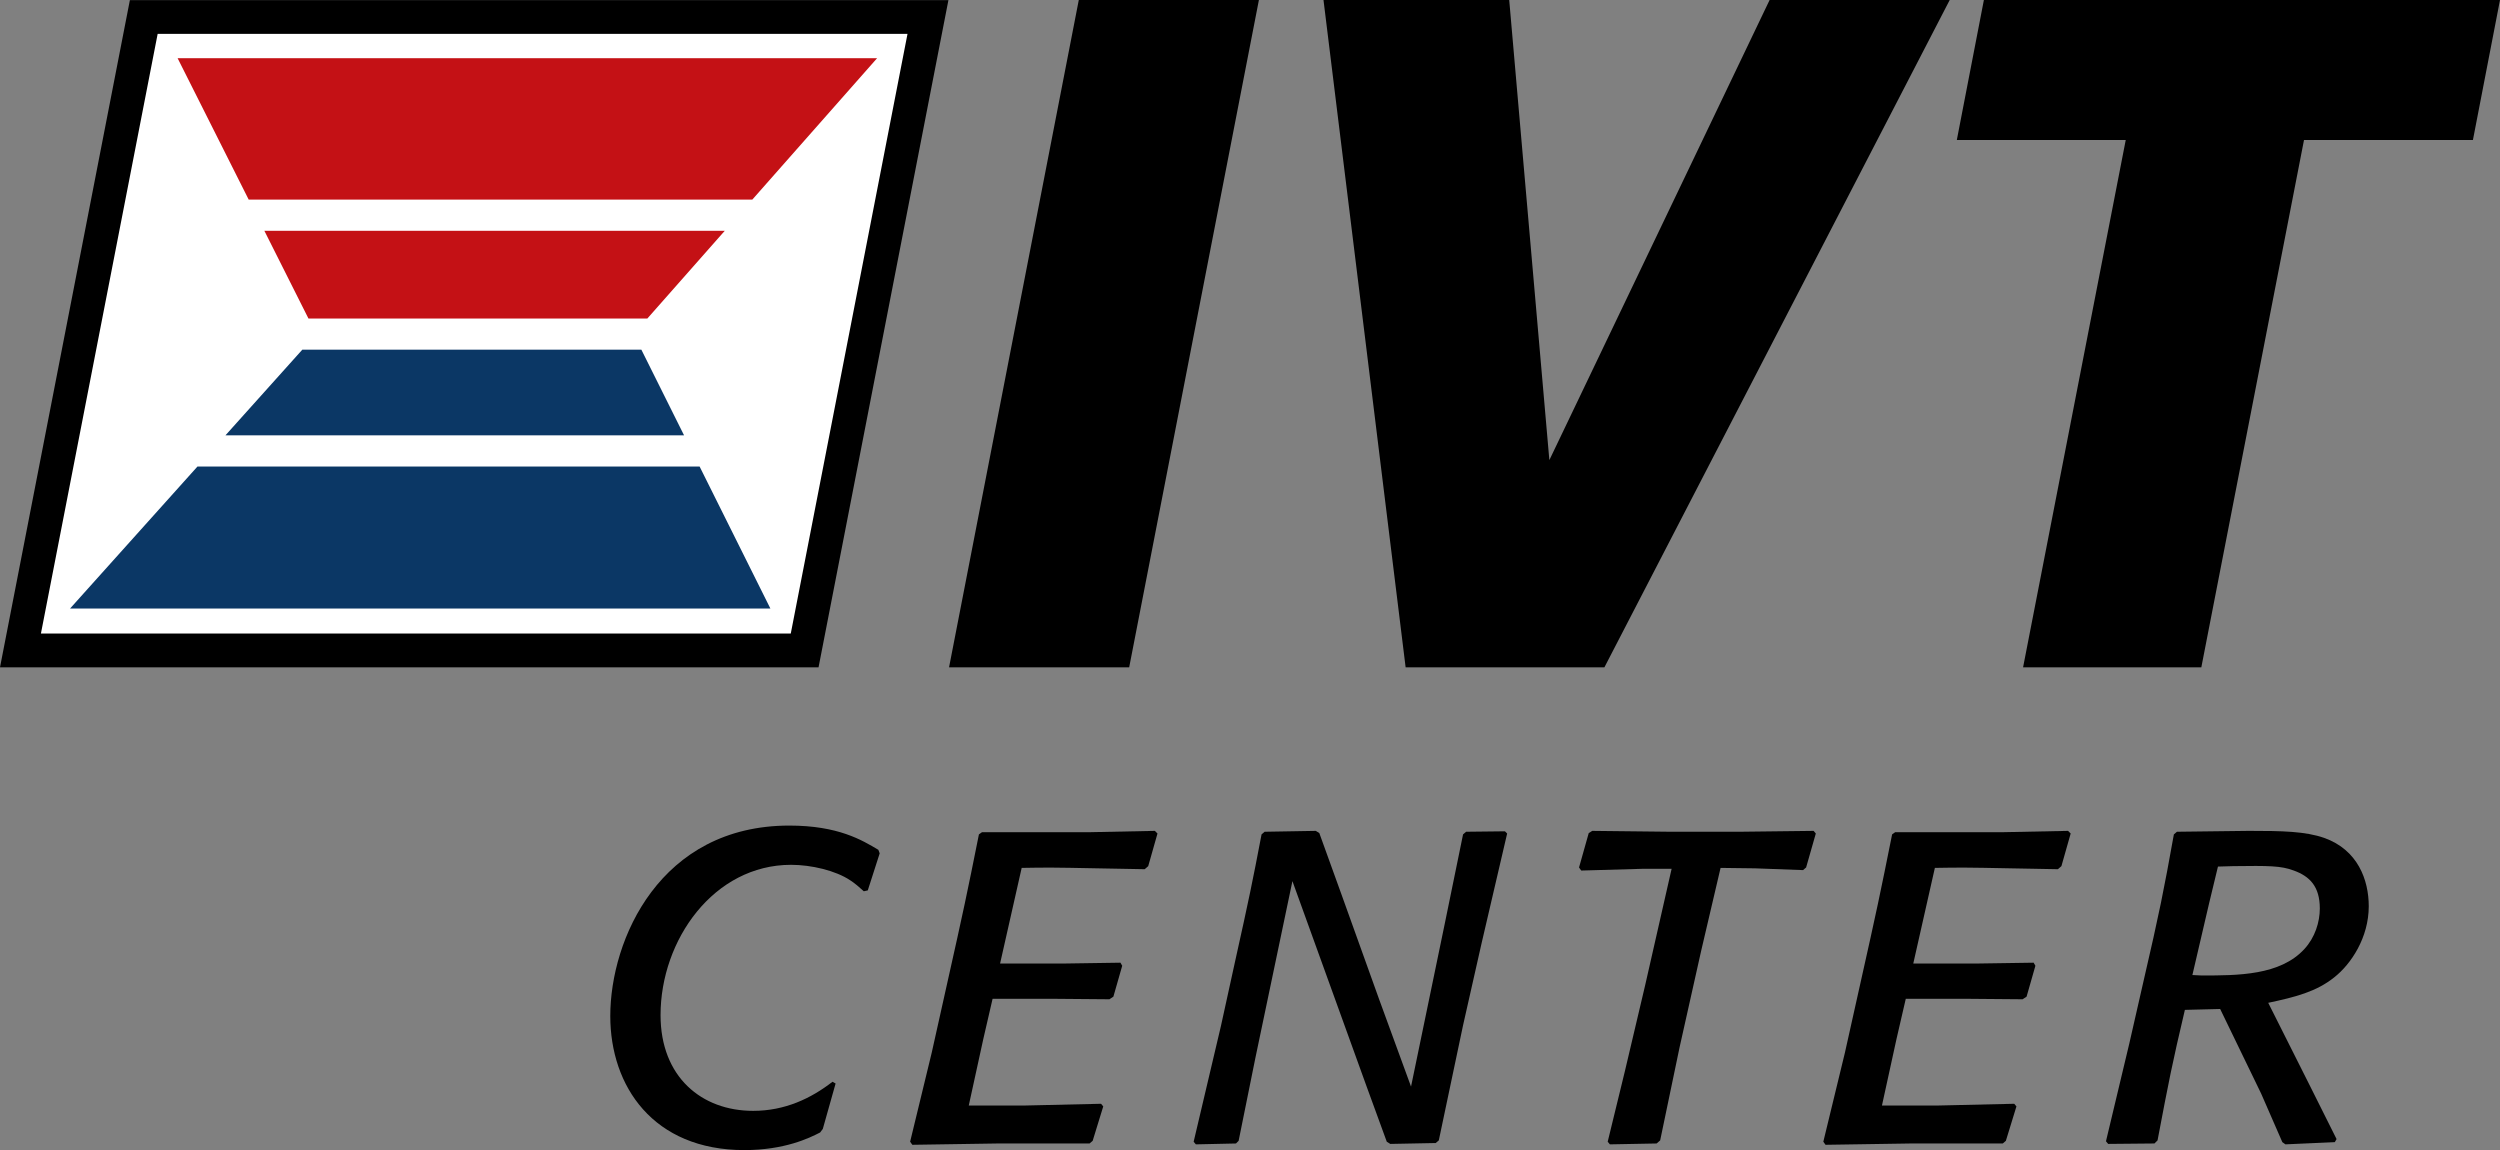 <?xml version="1.0" encoding="utf-8"?>
<!-- Generator: Adobe Illustrator 28.1.0, SVG Export Plug-In . SVG Version: 6.00 Build 0)  -->
<svg version="1.1" id="Lager_1" xmlns="http://www.w3.org/2000/svg" xmlns:xlink="http://www.w3.org/1999/xlink" x="0px" y="0px"
	 viewBox="0 0 532.943 245.173" style="enable-background:new 0 0 532.943 245.173;" xml:space="preserve">
<rect x="0" y="0" width="532.943" height="245.173" fill="#808080" stroke="none"/>
<style type="text/css">
	.st0{fill-rule:evenodd;clip-rule:evenodd;}
	.st1{fill:#FFFFFF;}
	.st2{fill-rule:evenodd;clip-rule:evenodd;fill:#0B3765;}
	.st3{fill-rule:evenodd;clip-rule:evenodd;fill:#C41115;}
</style>
<polygon class="st0" points="229.973,0 268.371,0 240.717,142.253 202.318,142.253 229.973,0 "/>
<polygon class="st0" points="282.138,0 321.73,0 330.287,98.085 377.24,0 415.636,0 342.025,142.253 299.646,142.253 282.138,0 "/>
<polygon class="st0" points="453.16,29.843 417.15,29.843 422.919,0 532.943,0 527.171,29.843 491.162,29.843 469.275,142.253 
	431.275,142.253 453.16,29.843 "/>
<polygon points="30.649,0.025 197.821,0.025 202.183,0.025 201.351,4.3 175.064,139.333 174.495,142.258 171.535,142.258 
	4.362,142.258 0,142.258 0.832,137.982 27.119,2.95 27.688,0.025 30.649,0.025 "/>
<polygon class="st1" points="193.459,7.225 33.608,7.225 8.724,135.058 168.574,135.058 193.459,7.225 "/>
<path class="st2" d="M14.93,129.73l27.164-30.276h107.047l15.091,30.276H14.93L14.93,129.73z M48.058,92.808l16.383-18.26h72.286
	l9.102,18.26H48.058L48.058,92.808z"/>
<path class="st3" d="M37.859,12.401h149.124l-26.612,30.153H53.015L37.859,12.401L37.859,12.401z M154.505,49.2l-16.506,18.702
	H65.756l-9.4-18.702H154.505L154.505,49.2z"/>
<g>
	<path d="M175.403,240.661l-0.564,0.752c-2.35,1.222-7.614,3.76-16.167,3.76c-19.456,0-28.574-13.629-28.574-28.574
		c0-16.355,10.622-40.605,38.162-40.605c10.434,0,15.509,3.102,18.987,5.17l0.282,0.752l-2.538,7.895l-0.846,0.188
		c-0.939-0.846-1.88-1.692-2.914-2.35c-3.102-2.068-8.271-3.29-12.595-3.29c-16.449,0-27.822,15.979-27.822,32.052
		c0,13.159,8.741,20.397,19.739,20.397c6.768,0,12.313-2.633,16.919-6.204l0.658,0.376L175.403,240.661z"/>
	<path d="M232.932,243.198l-0.658,0.565h-19.551l-18.235,0.282l-0.47-0.658l4.605-18.987l3.29-14.757
		c3.478-15.509,4.23-19.081,6.768-31.77l0.658-0.47h23.028l13.817-0.282l0.564,0.563l-1.974,6.956l-0.752,0.657
		c-3.384-0.094-6.768-0.094-10.151-0.188c-9.493-0.188-10.527-0.188-16.073-0.094l-4.605,20.396h13.159l12.501-0.188l0.376,0.657
		l-1.88,6.58l-0.846,0.563l-11.091-0.094h-13.817l-1.974,8.554l-3.102,14.192h11.844l16.355-0.375l0.47,0.563L232.932,243.198z"/>
	<path d="M306.72,243.105l-0.658,0.564l-9.682,0.188l-0.752-0.47l-4.323-11.843l-15.791-43.708l-7.896,37.692l-3.572,17.67
		l-0.564,0.565l-8.554,0.188l-0.47-0.564l5.827-24.721l3.008-13.723c3.008-13.535,3.666-16.732,5.64-27.07l0.658-0.564l10.903-0.188
		l0.752,0.47l4.888,13.535l7.896,21.994l6.768,18.518l7.143-34.496l3.947-19.269l0.658-0.564l8.271-0.094l0.471,0.47l-5.452,23.404
		l-3.948,17.483L306.72,243.105z"/>
	<path d="M353.91,243.105l-0.752,0.658l-9.964,0.188l-0.47-0.564l3.666-15.039l4.323-18.329l5.64-24.814h-6.016l-13.253,0.376
		l-0.47-0.657l2.067-7.332l0.752-0.47l16.825,0.188h14.476l15.885-0.188l0.47,0.563l-2.067,7.238l-0.658,0.563l-10.246-0.376
		l-7.331-0.094l-4.136,17.671l-4.605,20.585L353.91,243.105z"/>
	<path d="M427.604,243.198l-0.658,0.565h-19.551l-18.235,0.282l-0.47-0.658l4.605-18.987l3.29-14.757
		c3.477-15.509,4.229-19.081,6.768-31.77l0.658-0.47h23.028l13.817-0.282l0.563,0.563l-1.974,6.956l-0.752,0.657
		c-3.384-0.094-6.768-0.094-10.151-0.188c-9.493-0.188-10.527-0.188-16.073-0.094l-4.605,20.396h13.159l12.501-0.188l0.376,0.657
		l-1.88,6.58l-0.846,0.563l-11.091-0.094h-13.817l-1.974,8.554l-3.103,14.192h11.844l16.354-0.375l0.471,0.563L427.604,243.198z"/>
	<path d="M479.398,177.121c7.144,0,12.031,0.094,16.073,1.504c7.143,2.538,9.493,8.929,9.493,14.569
		c0,6.673-3.76,12.312-7.332,15.133c-3.854,3.102-8.365,4.23-14.099,5.451l9.023,17.953l5.545,11.092l-0.375,0.657l-10.527,0.47
		l-0.658-0.47l-4.512-10.339l-8.742-18.047l-7.52,0.188c-2.726,11.561-3.383,14.945-5.827,27.822l-0.658,0.658l-9.869,0.094
		l-0.47-0.563l4.981-20.867l2.914-12.783c3.571-15.415,4.417-19.738,6.579-31.77l0.658-0.564L479.398,177.121z M467.367,207.856
		l1.974,0.095c7.707,0,16.73,0,21.9-5.64c2.256-2.444,3.29-5.734,3.29-8.647c0-4.7-2.162-6.862-5.546-8.084
		c-2.726-1.034-5.357-1.034-12.877-0.939l-3.29,0.094l-1.88,7.802L467.367,207.856z"/>
</g>
</svg>
